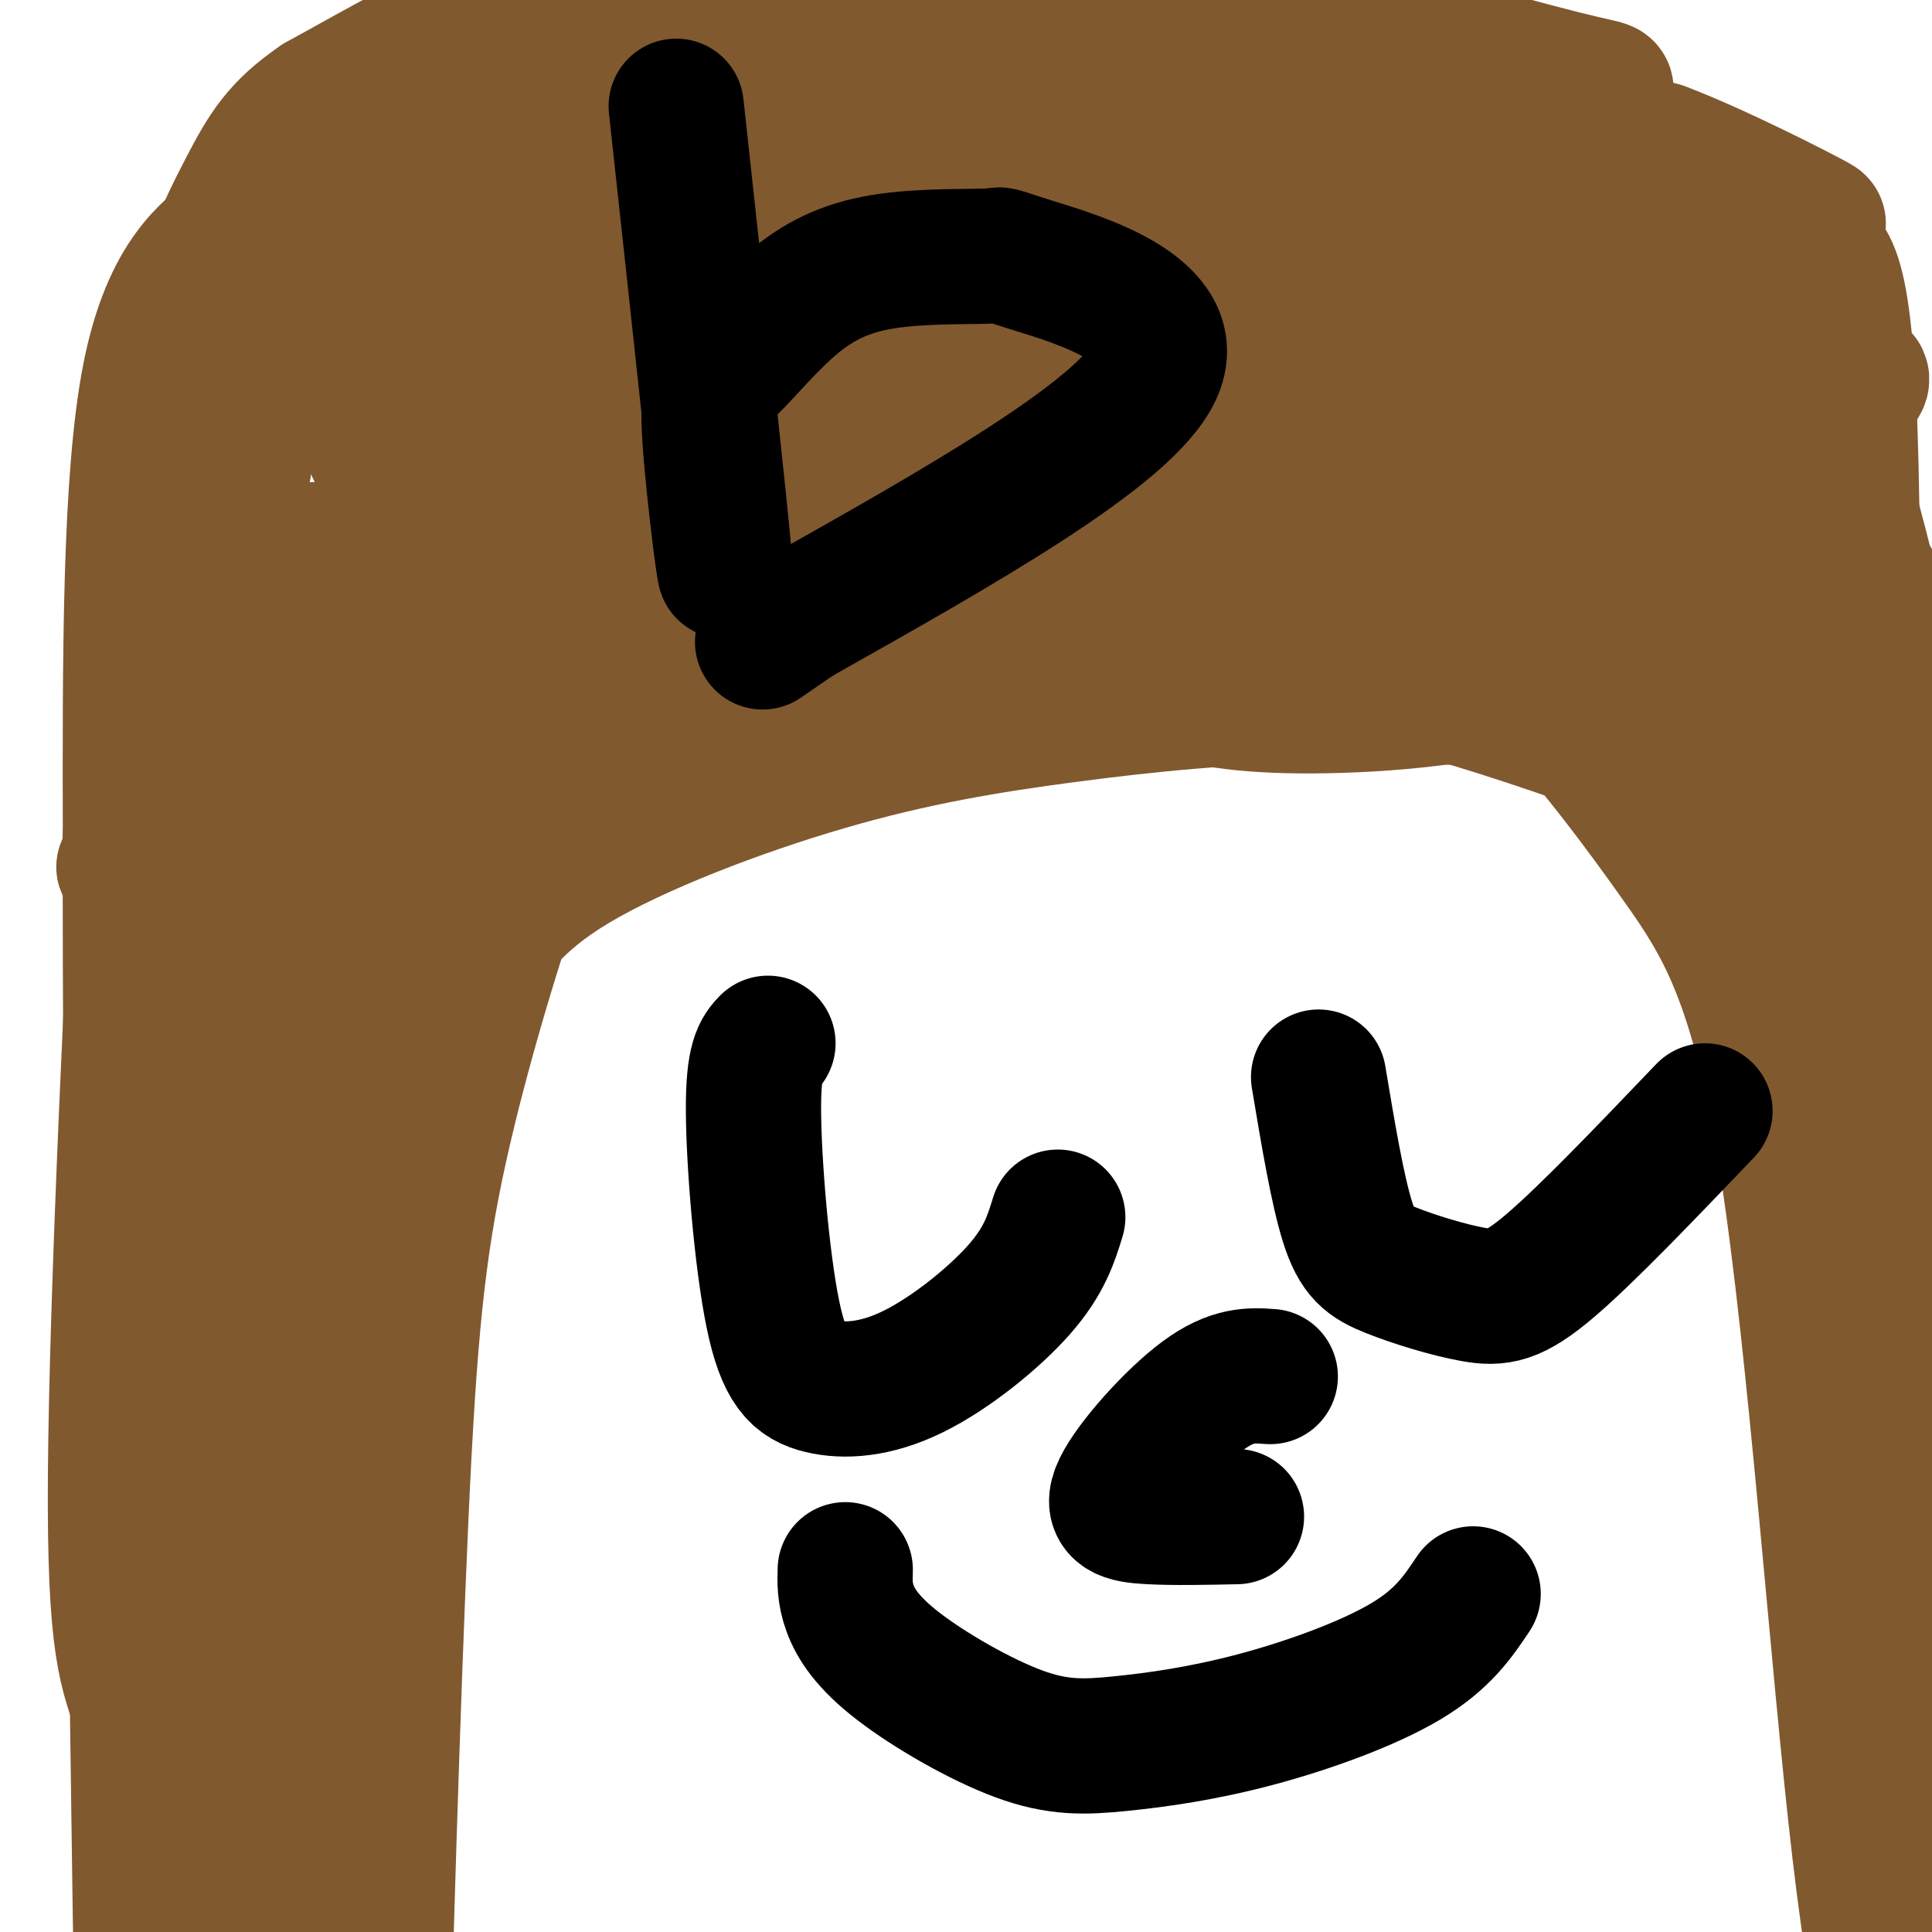 <svg viewBox='0 0 400 400' version='1.1' xmlns='http://www.w3.org/2000/svg' xmlns:xlink='http://www.w3.org/1999/xlink'><g fill='none' stroke='#81592f' stroke-width='28' stroke-linecap='round' stroke-linejoin='round'><path d='M130,34c-17.663,3.614 -35.326,7.228 -47,13c-11.674,5.772 -17.359,13.700 -22,22c-4.641,8.300 -8.236,16.970 -10,25c-1.764,8.030 -1.695,15.419 -1,21c0.695,5.581 2.015,9.356 4,13c1.985,3.644 4.634,7.159 8,9c3.366,1.841 7.449,2.009 12,2c4.551,-0.009 9.572,-0.195 18,-4c8.428,-3.805 20.265,-11.230 31,-21c10.735,-9.770 20.367,-21.885 30,-34'/><path d='M153,80c6.800,-10.357 8.799,-19.248 9,-26c0.201,-6.752 -1.396,-11.364 -2,-14c-0.604,-2.636 -0.213,-3.298 -7,-6c-6.787,-2.702 -20.751,-7.446 -33,-9c-12.249,-1.554 -22.784,0.081 -32,3c-9.216,2.919 -17.113,7.123 -25,15c-7.887,7.877 -15.762,19.425 -21,28c-5.238,8.575 -7.837,14.175 -9,19c-1.163,4.825 -0.890,8.876 1,13c1.890,4.124 5.397,8.321 13,10c7.603,1.679 19.301,0.839 31,0'/><path d='M78,113c8.684,-0.942 14.893,-3.295 24,-12c9.107,-8.705 21.112,-23.760 27,-32c5.888,-8.240 5.660,-9.663 7,-15c1.340,-5.337 4.247,-14.587 1,-18c-3.247,-3.413 -12.650,-0.989 -18,1c-5.350,1.989 -6.649,3.543 -11,8c-4.351,4.457 -11.754,11.819 -19,22c-7.246,10.181 -14.334,23.183 -11,27c3.334,3.817 17.090,-1.549 25,-8c7.910,-6.451 9.974,-13.986 11,-20c1.026,-6.014 1.013,-10.507 1,-15'/><path d='M115,51c-4.748,0.793 -17.118,10.274 -24,18c-6.882,7.726 -8.276,13.695 -5,17c3.276,3.305 11.222,3.944 18,2c6.778,-1.944 12.389,-6.472 18,-11'/><path d='M322,44c-3.783,-3.087 -7.567,-6.174 -14,-7c-6.433,-0.826 -15.517,0.607 -25,5c-9.483,4.393 -19.367,11.744 -29,22c-9.633,10.256 -19.016,23.415 -24,31c-4.984,7.585 -5.571,9.595 -6,16c-0.429,6.405 -0.700,17.206 2,23c2.700,5.794 8.373,6.580 14,8c5.627,1.420 11.209,3.473 24,4c12.791,0.527 32.790,-0.474 47,-4c14.210,-3.526 22.631,-9.579 31,-18c8.369,-8.421 16.684,-19.211 25,-30'/><path d='M367,94c4.929,-7.974 4.750,-12.909 4,-17c-0.750,-4.091 -2.073,-7.339 -4,-11c-1.927,-3.661 -4.459,-7.735 -13,-13c-8.541,-5.265 -23.090,-11.721 -35,-15c-11.910,-3.279 -21.182,-3.380 -33,-1c-11.818,2.380 -26.181,7.241 -34,11c-7.819,3.759 -9.095,6.417 -11,13c-1.905,6.583 -4.439,17.092 -4,25c0.439,7.908 3.852,13.214 6,17c2.148,3.786 3.029,6.052 7,8c3.971,1.948 11.030,3.577 17,4c5.970,0.423 10.852,-0.359 16,-2c5.148,-1.641 10.562,-4.141 17,-8c6.438,-3.859 13.901,-9.075 19,-14c5.099,-4.925 7.834,-9.557 10,-16c2.166,-6.443 3.762,-14.698 4,-20c0.238,-5.302 -0.881,-7.651 -2,-10'/><path d='M331,45c-0.879,-2.592 -2.077,-4.072 -9,-5c-6.923,-0.928 -19.571,-1.303 -33,9c-13.429,10.303 -27.641,31.284 -34,44c-6.359,12.716 -4.867,17.167 -4,20c0.867,2.833 1.107,4.046 4,5c2.893,0.954 8.437,1.647 14,1c5.563,-0.647 11.144,-2.634 17,-5c5.856,-2.366 11.987,-5.109 22,-15c10.013,-9.891 23.907,-26.929 30,-37c6.093,-10.071 4.386,-13.176 -3,-12c-7.386,1.176 -20.452,6.633 -31,15c-10.548,8.367 -18.580,19.645 -22,28c-3.420,8.355 -2.228,13.788 -1,17c1.228,3.212 2.494,4.203 7,4c4.506,-0.203 12.253,-1.602 20,-3'/><path d='M308,111c5.578,-1.218 9.521,-2.762 14,-7c4.479,-4.238 9.492,-11.170 8,-14c-1.492,-2.830 -9.489,-1.560 -17,0c-7.511,1.560 -14.537,3.408 -21,7c-6.463,3.592 -12.364,8.928 -16,14c-3.636,5.072 -5.009,9.880 -6,13c-0.991,3.120 -1.602,4.551 2,5c3.602,0.449 11.415,-0.085 20,-2c8.585,-1.915 17.942,-5.213 32,-12c14.058,-6.787 32.817,-17.065 46,-25c13.183,-7.935 20.791,-13.529 11,-12c-9.791,1.529 -36.982,10.181 -49,15c-12.018,4.819 -8.862,5.805 -6,5c2.862,-0.805 5.431,-3.403 8,-6'/><path d='M334,92c2.835,-2.564 5.921,-5.974 8,-9c2.079,-3.026 3.149,-5.667 2,-9c-1.149,-3.333 -4.517,-7.358 -11,-7c-6.483,0.358 -16.080,5.098 -22,9c-5.920,3.902 -8.164,6.965 -9,11c-0.836,4.035 -0.265,9.043 3,12c3.265,2.957 9.224,3.863 14,4c4.776,0.137 8.369,-0.494 11,-3c2.631,-2.506 4.302,-6.887 4,-10c-0.302,-3.113 -2.576,-4.958 -4,-7c-1.424,-2.042 -1.999,-4.281 -10,-5c-8.001,-0.719 -23.429,0.080 -35,3c-11.571,2.920 -19.286,7.960 -27,13'/><path d='M258,94c-5.716,2.797 -6.507,3.289 -8,6c-1.493,2.711 -3.687,7.641 -2,11c1.687,3.359 7.256,5.148 13,6c5.744,0.852 11.662,0.768 18,1c6.338,0.232 13.097,0.781 28,-4c14.903,-4.781 37.952,-14.890 61,-25'/><path d='M356,38c6.044,5.489 12.089,10.978 17,13c4.911,2.022 8.689,0.578 10,38c1.311,37.422 0.156,113.711 -1,190'/><path d='M382,279c0.155,37.560 1.041,36.459 1,42c-0.041,5.541 -1.011,17.722 3,-3c4.011,-20.722 13.003,-74.349 12,-120c-1.003,-45.651 -12.002,-83.325 -23,-121'/><path d='M375,77c-7.786,-24.417 -15.750,-24.958 -26,-30c-10.250,-5.042 -22.786,-14.583 -24,-18c-1.214,-3.417 8.893,-0.708 19,2'/><path d='M344,31c11.012,4.095 29.042,13.333 32,15c2.958,1.667 -9.155,-4.238 -23,-8c-13.845,-3.762 -29.423,-5.381 -45,-7'/><path d='M308,31c-14.200,-2.733 -27.200,-6.067 -51,-6c-23.800,0.067 -58.400,3.533 -93,7'/><path d='M164,32c-25.667,0.778 -43.333,-0.778 -59,0c-15.667,0.778 -29.333,3.889 -43,7'/><path d='M62,39c-8.857,2.464 -9.500,5.125 -14,9c-4.500,3.875 -12.857,8.964 -17,30c-4.143,21.036 -4.071,58.018 -4,95'/><path d='M27,173c-0.178,63.844 1.378,175.956 2,219c0.622,43.044 0.311,17.022 0,-9'/><path d='M29,383c1.324,0.856 4.633,7.498 5,-32c0.367,-39.498 -2.209,-125.134 -3,-163c-0.791,-37.866 0.203,-27.962 3,-30c2.797,-2.038 7.399,-16.019 12,-30'/><path d='M46,128c2.964,-7.000 4.375,-9.500 3,-5c-1.375,4.500 -5.536,16.000 -1,20c4.536,4.000 17.768,0.500 31,-3'/><path d='M79,140c8.250,-0.555 13.376,-0.441 23,-4c9.624,-3.559 23.744,-10.789 37,-15c13.256,-4.211 25.646,-5.403 48,-6c22.354,-0.597 54.673,-0.599 84,1c29.327,1.599 55.664,4.800 82,8'/><path d='M353,124c15.869,1.394 14.542,0.881 15,1c0.458,0.119 2.703,0.872 0,-3c-2.703,-3.872 -10.353,-12.368 -20,-18c-9.647,-5.632 -21.289,-8.401 -50,-10c-28.711,-1.599 -74.489,-2.028 -104,0c-29.511,2.028 -42.756,6.514 -56,11'/><path d='M138,105c-22.202,3.727 -49.706,7.543 -15,9c34.706,1.457 131.623,0.553 177,1c45.377,0.447 39.214,2.243 38,3c-1.214,0.757 2.519,0.473 3,3c0.481,2.527 -2.291,7.865 -14,9c-11.709,1.135 -32.354,-1.932 -53,-5'/><path d='M274,125c-26.468,-0.867 -66.140,-0.535 -99,1c-32.860,1.535 -58.910,4.273 -77,7c-18.090,2.727 -28.220,5.442 -18,7c10.220,1.558 40.790,1.958 74,-2c33.210,-3.958 69.060,-12.274 107,-16c37.940,-3.726 77.970,-2.863 118,-2'/><path d='M379,120c17.929,0.428 3.752,2.497 5,4c1.248,1.503 17.921,2.439 -2,2c-19.921,-0.439 -76.435,-2.253 -129,-3c-52.565,-0.747 -101.182,-0.427 -131,3c-29.818,3.427 -40.835,9.961 -51,18c-10.165,8.039 -19.476,17.583 -22,20c-2.524,2.417 1.738,-2.291 6,-7'/><path d='M55,157c3.955,-3.277 10.841,-7.969 14,-11c3.159,-3.031 2.589,-4.400 2,-7c-0.589,-2.600 -1.197,-6.431 -3,-13c-1.803,-6.569 -4.801,-15.877 -7,-9c-2.199,6.877 -3.600,29.938 -5,53'/><path d='M56,170c0.029,31.888 2.602,85.108 3,130c0.398,44.892 -1.378,81.456 -3,95c-1.622,13.544 -3.091,4.070 -5,2c-1.909,-2.070 -4.260,3.266 -3,-20c1.260,-23.266 6.130,-75.133 11,-127'/><path d='M59,250c5.913,-39.039 15.197,-73.138 23,-93c7.803,-19.862 14.126,-25.488 23,-30c8.874,-4.512 20.301,-7.912 26,-11c5.699,-3.088 5.671,-5.866 35,-7c29.329,-1.134 88.016,-0.623 117,0c28.984,0.623 28.265,1.360 39,4c10.735,2.640 32.924,7.183 48,15c15.076,7.817 23.038,18.909 31,30'/><path d='M401,158c5.507,6.206 3.775,6.720 0,10c-3.775,3.280 -9.595,9.326 -12,11c-2.405,1.674 -1.397,-1.026 -3,8c-1.603,9.026 -5.816,29.776 -7,56c-1.184,26.224 0.662,57.921 3,82c2.338,24.079 5.169,40.539 8,57'/><path d='M390,382c2.319,11.966 4.116,13.380 3,11c-1.116,-2.380 -5.147,-8.556 -5,-28c0.147,-19.444 4.470,-52.158 4,-94c-0.470,-41.842 -5.734,-92.813 -13,-120c-7.266,-27.187 -16.533,-30.589 -25,-33c-8.467,-2.411 -16.133,-3.832 -23,-4c-6.867,-0.168 -12.933,0.916 -19,2'/><path d='M312,116c-17.423,0.946 -51.480,2.312 -90,7c-38.520,4.688 -81.504,12.698 -109,19c-27.496,6.302 -39.504,10.895 -53,18c-13.496,7.105 -28.480,16.720 -33,19c-4.520,2.280 1.423,-2.777 32,-12c30.577,-9.223 85.789,-22.611 141,-36'/><path d='M200,131c31.380,-7.486 39.329,-8.203 49,-9c9.671,-0.797 21.065,-1.676 31,-2c9.935,-0.324 18.412,-0.094 29,3c10.588,3.094 23.289,9.051 29,11c5.711,1.949 4.433,-0.109 13,9c8.567,9.109 26.978,29.386 36,37c9.022,7.614 8.655,2.567 -10,-7c-18.655,-9.567 -55.600,-23.653 -83,-31c-27.400,-7.347 -45.257,-7.956 -59,-8c-13.743,-0.044 -23.371,0.478 -33,1'/><path d='M202,135c-13.362,0.762 -30.267,2.168 -55,12c-24.733,9.832 -57.295,28.089 -67,33c-9.705,4.911 3.447,-3.524 25,-12c21.553,-8.476 51.507,-16.992 74,-22c22.493,-5.008 37.524,-6.507 57,-9c19.476,-2.493 43.397,-5.979 66,-6c22.603,-0.021 43.886,3.423 57,6c13.114,2.577 18.057,4.289 23,6'/><path d='M382,143c6.214,2.082 10.250,4.286 14,9c3.750,4.714 7.213,11.938 10,17c2.787,5.062 4.899,7.961 -13,-7c-17.899,-14.961 -55.808,-47.783 -80,-66c-24.192,-18.217 -34.667,-21.828 -47,-25c-12.333,-3.172 -26.524,-5.906 -48,-6c-21.476,-0.094 -50.238,2.453 -79,5'/><path d='M139,70c-13.526,0.461 -7.840,-0.888 -20,5c-12.160,5.888 -42.167,19.011 -8,7c34.167,-12.011 132.506,-49.157 169,-64c36.494,-14.843 11.141,-7.384 -29,3c-40.141,10.384 -95.071,23.692 -150,37'/><path d='M101,58c-22.118,4.906 -2.414,-1.330 15,-5c17.414,-3.670 32.537,-4.774 58,-5c25.463,-0.226 61.266,0.425 80,2c18.734,1.575 20.398,4.074 29,5c8.602,0.926 24.141,0.279 -11,8c-35.141,7.721 -120.961,23.809 -135,26c-14.039,2.191 43.703,-9.517 81,-16c37.297,-6.483 54.148,-7.742 71,-9'/><path d='M289,64c15.068,-2.082 17.236,-2.787 22,-6c4.764,-3.213 12.122,-8.933 17,-12c4.878,-3.067 7.275,-3.479 17,-3c9.725,0.479 26.779,1.851 30,3c3.221,1.149 -7.389,2.074 -18,3'/><path d='M357,49c-4.893,-0.145 -8.126,-2.009 -13,-8c-4.874,-5.991 -11.389,-16.111 -12,-20c-0.611,-3.889 4.682,-1.547 -9,-5c-13.682,-3.453 -46.338,-12.701 -66,-17c-19.662,-4.299 -26.331,-3.650 -33,-3'/><path d='M224,-4c-17.545,-1.307 -44.909,-3.074 -69,1c-24.091,4.074 -44.911,13.989 -49,16c-4.089,2.011 8.553,-3.882 19,-7c10.447,-3.118 18.699,-3.462 42,-3c23.301,0.462 61.650,1.731 100,3'/><path d='M267,6c17.196,0.762 10.185,1.165 9,3c-1.185,1.835 3.456,5.100 -17,6c-20.456,0.900 -66.007,-0.565 -95,1c-28.993,1.565 -41.426,6.162 -43,6c-1.574,-0.162 7.713,-5.081 17,-10'/><path d='M138,12c4.831,-2.781 8.408,-4.735 5,-7c-3.408,-2.265 -13.802,-4.841 -21,-6c-7.198,-1.159 -11.199,-0.903 -20,3c-8.801,3.903 -22.400,11.451 -36,19'/><path d='M66,21c-8.274,5.643 -10.958,10.250 -15,18c-4.042,7.750 -9.440,18.643 -13,36c-3.560,17.357 -5.280,41.179 -7,65'/><path d='M31,140c-2.821,42.857 -6.375,117.500 -7,158c-0.625,40.500 1.679,46.857 5,56c3.321,9.143 7.661,21.071 12,33'/><path d='M51,242c3.310,-14.448 6.620,-28.896 14,-45c7.380,-16.104 18.831,-33.864 26,-45c7.169,-11.136 10.056,-15.647 20,-23c9.944,-7.353 26.944,-17.548 36,-23c9.056,-5.452 10.169,-6.160 19,-8c8.831,-1.840 25.380,-4.811 52,-4c26.620,0.811 63.310,5.406 100,10'/><path d='M318,104c26.454,4.996 42.589,12.488 51,18c8.411,5.512 9.096,9.046 10,14c0.904,4.954 2.026,11.328 -1,16c-3.026,4.672 -10.199,7.643 -19,6c-8.801,-1.643 -19.229,-7.898 -34,-11c-14.771,-3.102 -33.886,-3.051 -53,-3'/><path d='M272,144c-17.478,0.100 -34.675,1.852 -51,4c-16.325,2.148 -31.780,4.694 -50,10c-18.220,5.306 -39.206,13.373 -52,21c-12.794,7.627 -17.397,14.813 -22,22'/><path d='M97,201c-4.670,3.016 -5.345,-0.443 -7,4c-1.655,4.443 -4.289,16.789 -5,17c-0.711,0.211 0.501,-11.712 5,-22c4.499,-10.288 12.285,-18.939 14,-20c1.715,-1.061 -2.643,5.470 -7,12'/><path d='M97,192c-3.686,6.638 -9.400,17.233 -12,21c-2.600,3.767 -2.085,0.707 -3,20c-0.915,19.293 -3.262,60.941 -4,98c-0.738,37.059 0.131,69.530 1,102'/><path d='M79,433c-0.022,22.860 -0.576,29.011 0,3c0.576,-26.011 2.282,-84.183 4,-122c1.718,-37.817 3.450,-55.278 8,-76c4.550,-20.722 11.920,-44.704 17,-59c5.080,-14.296 7.871,-18.905 9,-21c1.129,-2.095 0.594,-1.676 8,-9c7.406,-7.324 22.751,-22.392 36,-32c13.249,-9.608 24.403,-13.757 37,-17c12.597,-3.243 26.638,-5.579 37,-7c10.362,-1.421 17.046,-1.927 28,0c10.954,1.927 26.180,6.288 36,10c9.820,3.712 14.234,6.775 20,14c5.766,7.225 12.883,18.613 20,30'/><path d='M339,147c12.156,27.391 32.547,80.868 45,110c12.453,29.132 16.968,33.920 20,39c3.032,5.080 4.581,10.451 5,20c0.419,9.549 -0.290,23.274 -1,37'/><path d='M308,136c4.078,1.877 8.156,3.754 15,11c6.844,7.246 16.453,19.860 25,32c8.547,12.140 16.032,23.807 22,62c5.968,38.193 10.419,102.912 15,142c4.581,39.088 9.290,52.544 14,66'/></g>
<g fill='none' stroke='#000000' stroke-width='28' stroke-linecap='round' stroke-linejoin='round'><path d='M159,216c-1.528,1.610 -3.056,3.221 -3,14c0.056,10.779 1.697,30.728 4,42c2.303,11.272 5.267,13.867 10,15c4.733,1.133 11.236,0.805 19,-3c7.764,-3.805 16.790,-11.087 22,-17c5.210,-5.913 6.605,-10.456 8,-15'/><path d='M273,223c1.955,11.695 3.911,23.391 6,30c2.089,6.609 4.313,8.132 9,10c4.687,1.868 11.839,4.080 17,5c5.161,0.920 8.332,0.549 16,-6c7.668,-6.549 19.834,-19.274 32,-32'/><path d='M175,325c-0.077,2.425 -0.154,4.850 1,8c1.154,3.150 3.540,7.024 10,12c6.460,4.976 16.993,11.054 25,14c8.007,2.946 13.486,2.759 21,2c7.514,-0.759 17.061,-2.089 28,-5c10.939,-2.911 23.268,-7.403 31,-12c7.732,-4.597 10.866,-9.298 14,-14'/><path d='M263,285c-3.923,-0.280 -7.845,-0.560 -14,4c-6.155,4.560 -14.542,13.958 -17,19c-2.458,5.042 1.012,5.726 6,6c4.988,0.274 11.494,0.137 18,0'/><path d='M140,22c4.603,42.202 9.205,84.404 10,94c0.795,9.596 -2.219,-13.414 -3,-25c-0.781,-11.586 0.670,-11.750 4,-15c3.330,-3.250 8.538,-9.587 14,-14c5.462,-4.413 11.176,-6.901 19,-8c7.824,-1.099 17.757,-0.810 21,-1c3.243,-0.190 -0.204,-0.859 9,2c9.204,2.859 31.058,9.245 25,22c-6.058,12.755 -40.029,31.877 -74,51'/><path d='M165,128c-12.333,8.500 -6.167,4.250 0,0'/></g>
</svg>